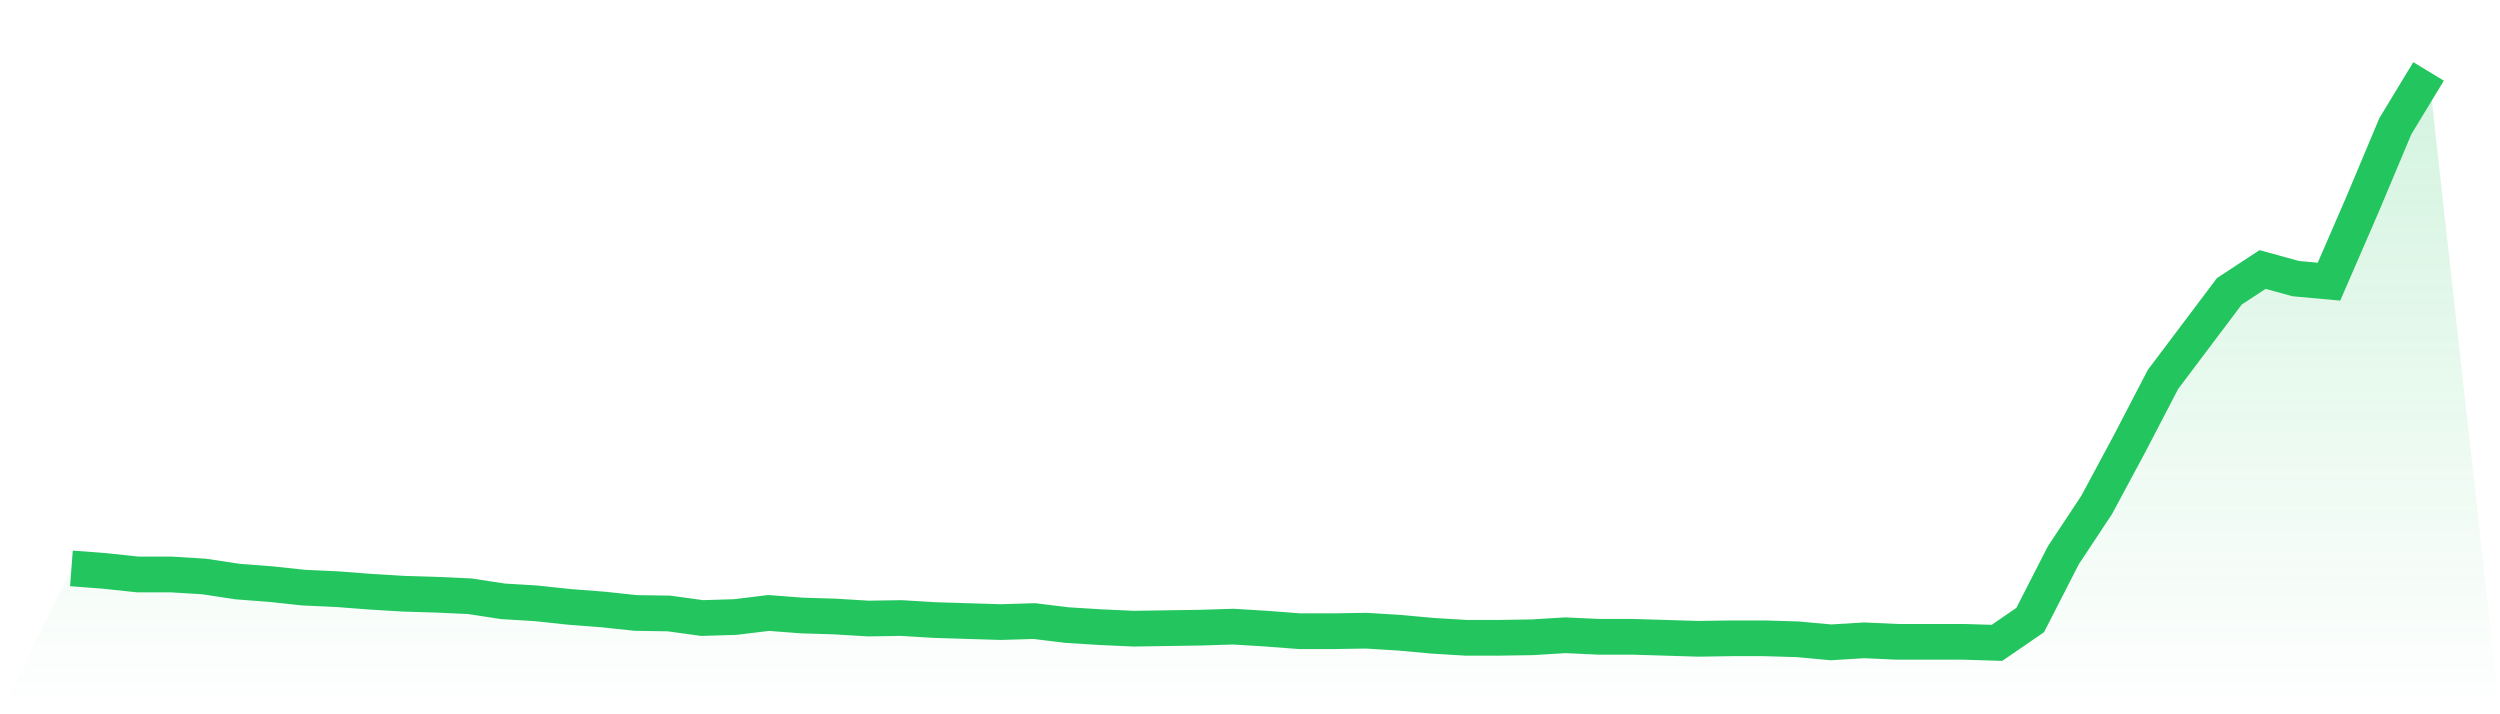 <svg viewBox="0 0 140 40" xmlns="http://www.w3.org/2000/svg">
<defs>
<linearGradient id="gradient" x1="0" x2="0" y1="0" y2="1">
<stop offset="0%" stop-color="#22c55e" stop-opacity="0.2"/>
<stop offset="100%" stop-color="#22c55e" stop-opacity="0"/>
</linearGradient>
</defs>
<path d="M4,31.83 L4,31.83 L5.859,31.972 L7.718,32.17 L9.577,32.17 L11.437,32.284 L13.296,32.567 L15.155,32.709 L17.014,32.908 L18.873,32.993 L20.732,33.135 L22.592,33.248 L24.451,33.305 L26.31,33.39 L28.169,33.674 L30.028,33.787 L31.887,33.986 L33.746,34.128 L35.606,34.326 L37.465,34.355 L39.324,34.61 L41.183,34.553 L43.042,34.326 L44.901,34.468 L46.761,34.525 L48.62,34.638 L50.479,34.61 L52.338,34.723 L54.197,34.78 L56.056,34.837 L57.915,34.78 L59.775,35.007 L61.634,35.121 L63.493,35.206 L65.352,35.177 L67.211,35.149 L69.07,35.092 L70.93,35.206 L72.789,35.348 L74.648,35.348 L76.507,35.319 L78.366,35.433 L80.225,35.603 L82.085,35.716 L83.944,35.716 L85.803,35.688 L87.662,35.574 L89.521,35.66 L91.38,35.66 L93.239,35.716 L95.099,35.773 L96.958,35.745 L98.817,35.745 L100.676,35.801 L102.535,35.972 L104.394,35.858 L106.254,35.943 L108.113,35.943 L109.972,35.943 L111.831,36 L113.69,34.723 L115.549,31.092 L117.408,28.284 L119.268,24.823 L121.127,21.248 L122.986,18.78 L124.845,16.312 L126.704,15.092 L128.563,15.603 L130.423,15.773 L132.282,11.489 L134.141,7.064 L136,4 L140,40 L0,40 z" fill="url(#gradient)"/>
<path d="M4,31.83 L4,31.83 L5.859,31.972 L7.718,32.17 L9.577,32.17 L11.437,32.284 L13.296,32.567 L15.155,32.709 L17.014,32.908 L18.873,32.993 L20.732,33.135 L22.592,33.248 L24.451,33.305 L26.31,33.39 L28.169,33.674 L30.028,33.787 L31.887,33.986 L33.746,34.128 L35.606,34.326 L37.465,34.355 L39.324,34.61 L41.183,34.553 L43.042,34.326 L44.901,34.468 L46.761,34.525 L48.62,34.638 L50.479,34.61 L52.338,34.723 L54.197,34.78 L56.056,34.837 L57.915,34.78 L59.775,35.007 L61.634,35.121 L63.493,35.206 L65.352,35.177 L67.211,35.149 L69.07,35.092 L70.93,35.206 L72.789,35.348 L74.648,35.348 L76.507,35.319 L78.366,35.433 L80.225,35.603 L82.085,35.716 L83.944,35.716 L85.803,35.688 L87.662,35.574 L89.521,35.66 L91.38,35.66 L93.239,35.716 L95.099,35.773 L96.958,35.745 L98.817,35.745 L100.676,35.801 L102.535,35.972 L104.394,35.858 L106.254,35.943 L108.113,35.943 L109.972,35.943 L111.831,36 L113.69,34.723 L115.549,31.092 L117.408,28.284 L119.268,24.823 L121.127,21.248 L122.986,18.78 L124.845,16.312 L126.704,15.092 L128.563,15.603 L130.423,15.773 L132.282,11.489 L134.141,7.064 L136,4" fill="none" stroke="#22c55e" stroke-width="2"/>
</svg>